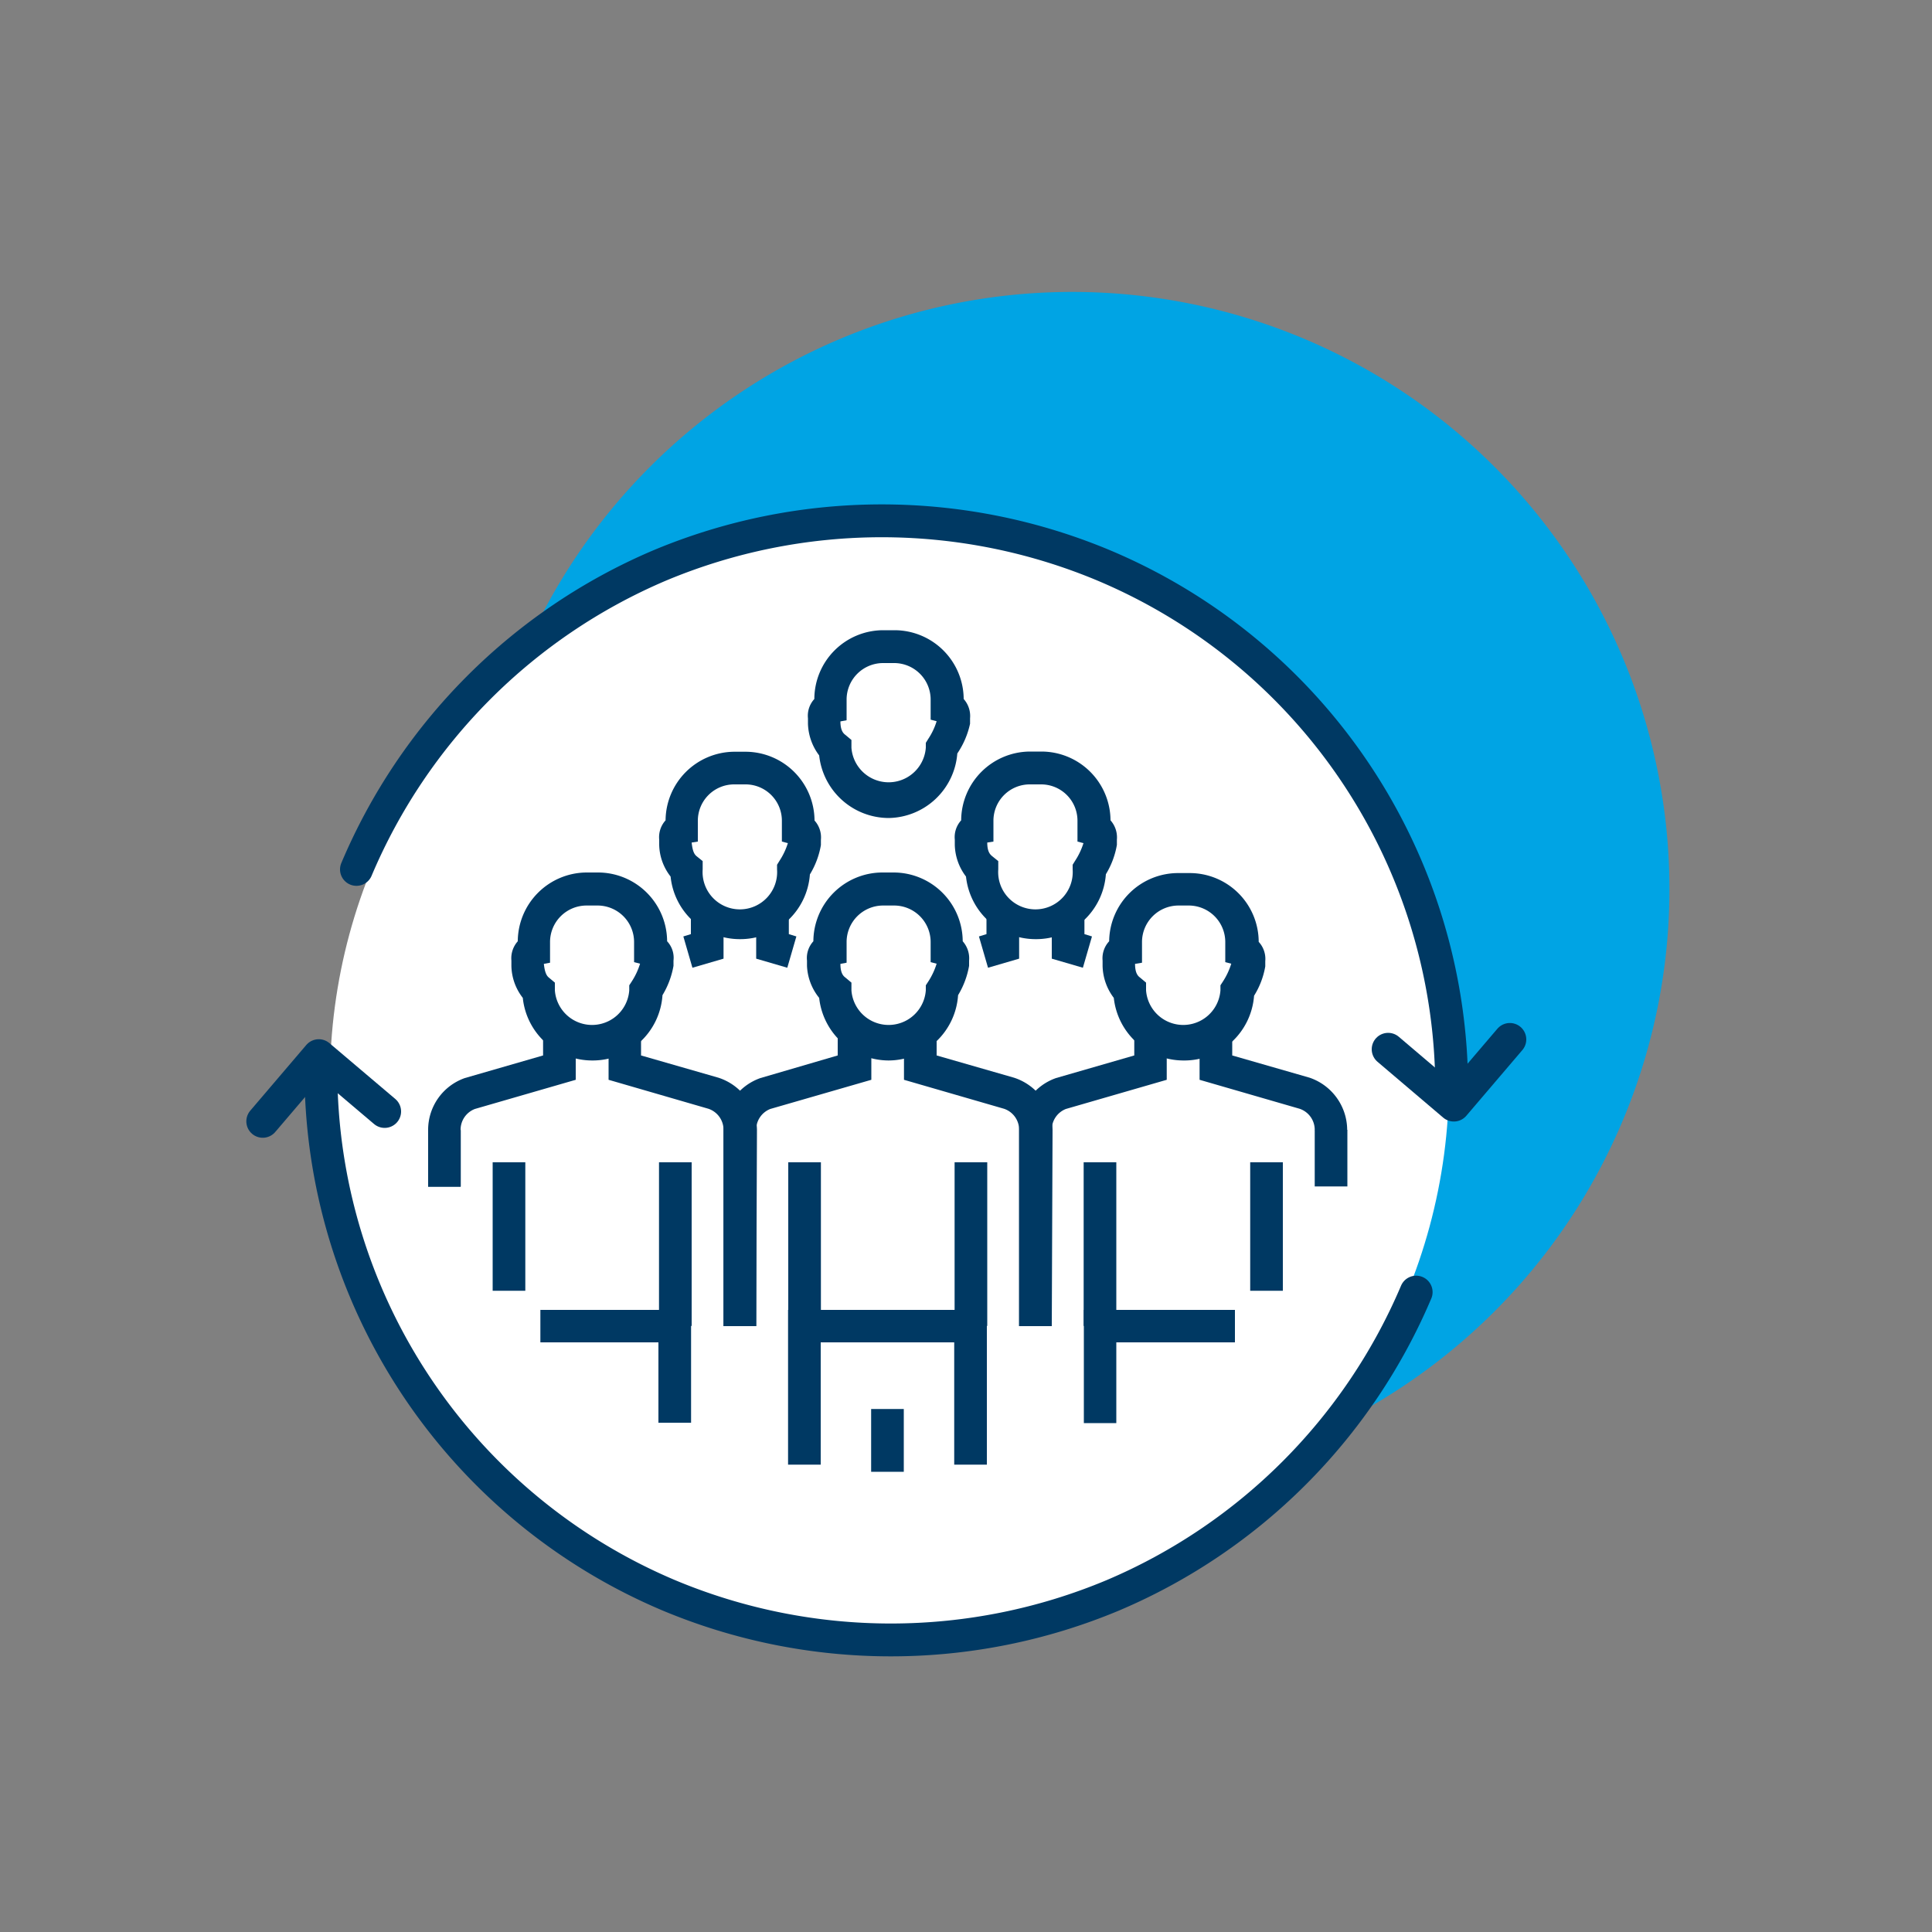 <svg id="Layer_1" data-name="Layer 1" xmlns="http://www.w3.org/2000/svg" width="100" height="100" viewBox="0 0 100 100"><rect x="0" y="0" width="100" height="100" fill="#808080" stroke="none"/><defs><style>.cls-1{fill:#00a4e4;}.cls-2{fill:#fff;}.cls-3{fill:#003963;}.cls-4{fill:none;stroke:#003963;stroke-linecap:round;stroke-linejoin:round;stroke-width:1.7px;}</style></defs><path class="cls-1" d="M55.5,76.93A30.91,30.91,0,1,0,24.59,46,30.91,30.91,0,0,0,55.5,76.93"/><circle class="cls-2" cx="46.04" cy="55.92" r="28.96"/><rect class="cls-3" x="22.16" y="58.49" width="1.69" height="2.93"/><path class="cls-3" d="M30.65,54.89a3.61,3.61,0,0,1-3.59-3.24A2.77,2.77,0,0,1,26.47,50l0-.28a1.32,1.32,0,0,1,.33-1,3.58,3.58,0,0,1,3.57-3.56h.59a3.58,3.58,0,0,1,3.57,3.56,1.25,1.25,0,0,1,.33,1l0,.27a4.38,4.38,0,0,1-.57,1.52A3.62,3.62,0,0,1,30.65,54.89Zm-2.5-5c.05.48.16.63.26.71l.31.26v.4a1.93,1.93,0,0,0,3.85,0V51l.13-.2a3.68,3.68,0,0,0,.43-.92l-.31-.08V48.76a1.89,1.89,0,0,0-1.88-1.89h-.59a1.89,1.89,0,0,0-1.88,1.89v1.07Z"/><path class="cls-3" d="M39.14,68.64H37.45V58.49a1.15,1.15,0,0,0-.78-1.1l-5.17-1.5V53.35h1.68v1.28l4,1.15a2.88,2.88,0,0,1,2,2.71Z"/><path class="cls-3" d="M23.84,61.42H22.16V58.48a2.84,2.84,0,0,1,1.9-2.68l4.05-1.17V53.35H29.8v2.54L24.58,57.4a1.15,1.15,0,0,0-.74,1.08Z"/><rect class="cls-3" x="34.11" y="60.16" width="1.69" height="8.47"/><rect class="cls-3" x="25.5" y="60.16" width="1.69" height="6.65"/><path class="cls-3" d="M46,54.89a3.63,3.63,0,0,1-3.6-3.24A2.83,2.83,0,0,1,41.77,50l0-.28a1.28,1.28,0,0,1,.33-1,3.58,3.58,0,0,1,3.57-3.56h.59a3.58,3.58,0,0,1,3.57,3.56,1.33,1.33,0,0,1,.33,1l0,.27a4.38,4.38,0,0,1-.57,1.52A3.62,3.62,0,0,1,46,54.89Zm-2.5-5c0,.48.15.63.26.71l.31.26v.4a1.93,1.93,0,0,0,3.85,0V51l.13-.2a3.68,3.68,0,0,0,.43-.92l-.31-.08V48.76a1.89,1.89,0,0,0-1.88-1.89h-.59a1.89,1.89,0,0,0-1.88,1.89v1.07Z"/><path class="cls-3" d="M54.44,68.64H52.75V58.49a1.15,1.15,0,0,0-.78-1.1l-5.18-1.5V53.35h1.69v1.28l4,1.15a2.88,2.88,0,0,1,2,2.71Z"/><path class="cls-3" d="M39.14,68.64H37.45V58.48a2.85,2.85,0,0,1,1.91-2.68l4-1.17V53.35H45.1v2.54L39.87,57.4a1.15,1.15,0,0,0-.73,1.08Z"/><rect class="cls-3" x="49.41" y="60.16" width="1.69" height="8.47"/><rect class="cls-3" x="40.8" y="60.16" width="1.69" height="8.47"/><path class="cls-3" d="M61.24,54.89a3.63,3.63,0,0,1-3.59-3.24A2.83,2.83,0,0,1,57.07,50l0-.28a1.29,1.29,0,0,1,.34-1A3.57,3.57,0,0,1,61,45.19h.59a3.57,3.57,0,0,1,3.56,3.56,1.3,1.3,0,0,1,.34,1l0,.27a4.2,4.2,0,0,1-.58,1.52A3.62,3.62,0,0,1,61.24,54.89Zm-2.49-5c0,.48.15.63.26.71l.31.26v.4a1.93,1.93,0,0,0,3.85,0V51l.13-.2a3.68,3.68,0,0,0,.43-.92l-.31-.08V48.76a1.89,1.89,0,0,0-1.88-1.89H61a1.89,1.89,0,0,0-1.89,1.89v1.07Z"/><path class="cls-3" d="M69.73,58.49H68.05a1.15,1.15,0,0,0-.78-1.1l-5.18-1.5V53.35h1.69v1.28l4,1.15A2.87,2.87,0,0,1,69.73,58.49Z"/><path class="cls-3" d="M54.44,68.64H52.75V58.48a2.85,2.85,0,0,1,1.91-2.68l4.05-1.17V53.35h1.68v2.54L55.17,57.4a1.15,1.15,0,0,0-.73,1.08Z"/><rect class="cls-3" x="64.71" y="60.16" width="1.69" height="6.65"/><rect class="cls-3" x="56.09" y="60.16" width="1.69" height="8.47"/><rect class="cls-3" x="68.05" y="58.48" width="1.69" height="2.93"/><path class="cls-3" d="M38.3,48.61a3.6,3.6,0,0,1-3.59-3.24,2.75,2.75,0,0,1-.59-1.64l0-.27a1.3,1.3,0,0,1,.33-1A3.58,3.58,0,0,1,38,38.91h.59a3.58,3.58,0,0,1,3.57,3.56,1.3,1.3,0,0,1,.33,1l0,.27a4.31,4.31,0,0,1-.57,1.52A3.61,3.61,0,0,1,38.3,48.61Zm-2.5-5c.05.48.15.62.26.71l.31.25V45a1.93,1.93,0,1,0,3.85,0v-.24l.13-.21a3.64,3.64,0,0,0,.43-.91l-.31-.08V42.48a1.88,1.88,0,0,0-1.88-1.88H38a1.88,1.88,0,0,0-1.88,1.88v1.08Z"/><polygon class="cls-3" points="40.75 50.09 39.14 49.62 39.14 47.08 40.83 47.08 40.83 48.35 41.22 48.47 40.75 50.09"/><polygon class="cls-3" points="35.84 50.09 35.37 48.47 35.76 48.35 35.76 47.08 37.45 47.08 37.45 49.62 35.84 50.09"/><path class="cls-3" d="M46,42.34a3.63,3.63,0,0,1-3.6-3.24,2.85,2.85,0,0,1-.58-1.64l0-.28a1.28,1.28,0,0,1,.33-1,3.57,3.57,0,0,1,3.57-3.56h.59a3.58,3.58,0,0,1,3.57,3.56,1.32,1.32,0,0,1,.33,1l0,.28A4.38,4.38,0,0,1,49.55,39,3.62,3.62,0,0,1,46,42.34Zm-2.5-5c0,.47.15.62.26.7l.31.26v.4a1.93,1.93,0,0,0,3.85,0v-.25l.13-.21a3.48,3.48,0,0,0,.43-.91l-.31-.08V36.21a1.89,1.89,0,0,0-1.88-1.89h-.59a1.89,1.89,0,0,0-1.88,1.89v1.07Z"/><path class="cls-3" d="M53.59,48.61A3.62,3.62,0,0,1,50,45.37a2.8,2.8,0,0,1-.58-1.64l0-.27a1.29,1.29,0,0,1,.33-1,3.58,3.58,0,0,1,3.57-3.56h.59a3.58,3.58,0,0,1,3.57,3.56,1.33,1.33,0,0,1,.33,1l0,.27a4.31,4.31,0,0,1-.57,1.52A3.62,3.62,0,0,1,53.59,48.61Zm-2.49-5c0,.48.15.62.26.71l.31.25V45a1.93,1.93,0,1,0,3.85,0v-.24l.13-.21a3.64,3.64,0,0,0,.43-.91l-.31-.08V42.48a1.88,1.88,0,0,0-1.88-1.88H53.3a1.88,1.88,0,0,0-1.88,1.88v1.08Z"/><polygon class="cls-3" points="56.05 50.09 54.44 49.62 54.44 47.08 56.13 47.08 56.13 48.35 56.52 48.47 56.05 50.09"/><polygon class="cls-3" points="51.14 50.09 50.67 48.47 51.06 48.35 51.06 47.08 52.75 47.08 52.75 49.62 51.14 50.09"/><polygon class="cls-3" points="57.78 73.66 56.1 73.66 56.1 67.8 63.92 67.8 63.92 69.48 57.78 69.48 57.78 73.66"/><polygon class="cls-3" points="51.08 75.81 49.39 75.81 49.39 69.48 42.48 69.48 42.48 75.81 40.79 75.81 40.79 67.8 51.08 67.8 51.08 75.81"/><rect class="cls-3" x="45.09" y="72.93" width="1.69" height="3.25"/><polygon class="cls-3" points="35.77 73.64 34.08 73.64 34.08 69.48 27.97 69.48 27.97 67.8 35.77 67.8 35.77 73.64"/><path class="cls-4" d="M18.45,45A29.61,29.61,0,0,1,34.14,29.27a29.75,29.75,0,0,1,23,0,29.42,29.42,0,0,1,18,27.17"/><polyline class="cls-4" points="78.15 53.8 75.25 57.2 71.85 54.31"/><path class="cls-4" d="M73.3,66.88A29.61,29.61,0,0,1,57.61,82.57a29.75,29.75,0,0,1-23,0,29.47,29.47,0,0,1-18-27.17"/><polyline class="cls-4" points="13.6 58.04 16.5 54.64 19.91 57.53"/></svg>